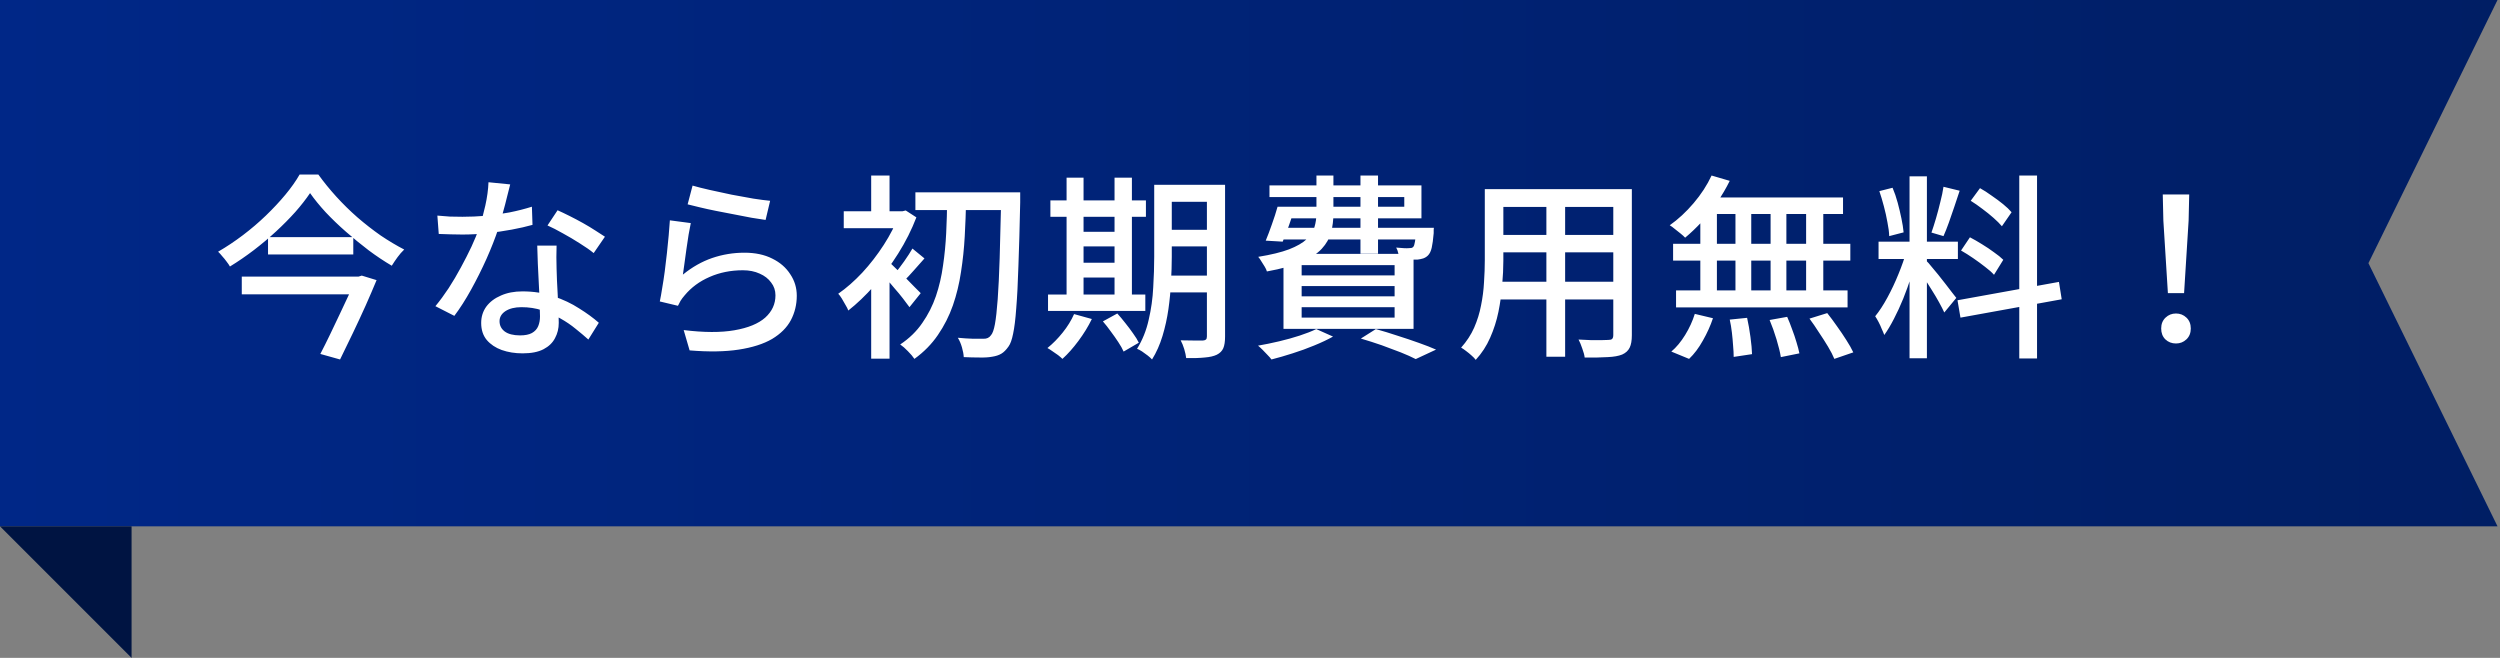 <svg width="190" height="50" viewBox="0 0 190 50" fill="none" xmlns="http://www.w3.org/2000/svg">
<rect x="0" y="0" width="190" height="50" fill="#808080" stroke="none"/>
<path d="M189.809 0V0.004L180 20L189.809 39.995V40H0V0H189.809Z" fill="url(#paint0_linear_625_164)"/>
<path d="M10 50H9.999L0 40H10V50Z" fill="#001442"/>
<path d="M23.565 14.675C23.255 15.135 22.88 15.615 22.44 16.115C22 16.605 21.515 17.095 20.985 17.585C20.455 18.075 19.89 18.55 19.29 19.01C18.7 19.46 18.095 19.875 17.475 20.255C17.415 20.145 17.33 20.02 17.22 19.88C17.12 19.74 17.01 19.605 16.89 19.475C16.78 19.335 16.675 19.22 16.575 19.13C17.215 18.76 17.845 18.34 18.465 17.87C19.085 17.4 19.665 16.905 20.205 16.385C20.755 15.855 21.25 15.325 21.69 14.795C22.13 14.265 22.49 13.755 22.77 13.265H24.195C24.605 13.835 25.06 14.395 25.56 14.945C26.06 15.495 26.595 16.02 27.165 16.52C27.745 17.02 28.335 17.48 28.935 17.9C29.545 18.31 30.14 18.665 30.72 18.965C30.54 19.135 30.37 19.33 30.21 19.55C30.05 19.77 29.905 19.985 29.775 20.195C29.195 19.855 28.61 19.465 28.02 19.025C27.43 18.575 26.855 18.105 26.295 17.615C25.735 17.125 25.22 16.63 24.75 16.13C24.29 15.63 23.895 15.145 23.565 14.675ZM20.37 18.02H26.85V19.34H20.37V18.02ZM18.375 21.02H27.3V22.37H18.375V21.02ZM27.045 21.02H27.255L27.495 20.945L28.62 21.29C28.38 21.87 28.105 22.51 27.795 23.21C27.485 23.9 27.16 24.6 26.82 25.31C26.48 26.02 26.155 26.69 25.845 27.32L24.345 26.9C24.585 26.44 24.83 25.95 25.08 25.43C25.34 24.9 25.59 24.375 25.83 23.855C26.08 23.335 26.31 22.845 26.52 22.385C26.73 21.925 26.905 21.53 27.045 21.2V21.02ZM33.24 16.385C33.54 16.415 33.855 16.44 34.185 16.46C34.525 16.47 34.845 16.475 35.145 16.475C35.725 16.475 36.315 16.45 36.915 16.4C37.525 16.34 38.125 16.255 38.715 16.145C39.315 16.025 39.885 15.88 40.425 15.71L40.47 17.09C40.01 17.22 39.485 17.34 38.895 17.45C38.305 17.56 37.69 17.65 37.05 17.72C36.41 17.79 35.775 17.825 35.145 17.825C34.865 17.825 34.57 17.82 34.26 17.81C33.95 17.8 33.645 17.79 33.345 17.78L33.24 16.385ZM38.775 14.015C38.715 14.265 38.635 14.58 38.535 14.96C38.445 15.34 38.34 15.74 38.22 16.16C38.11 16.58 37.995 16.985 37.875 17.375C37.635 18.095 37.335 18.86 36.975 19.67C36.615 20.47 36.225 21.25 35.805 22.01C35.385 22.77 34.96 23.435 34.53 24.005L33.09 23.27C33.43 22.86 33.765 22.405 34.095 21.905C34.425 21.395 34.735 20.87 35.025 20.33C35.325 19.78 35.595 19.25 35.835 18.74C36.075 18.22 36.27 17.745 36.42 17.315C36.59 16.815 36.745 16.25 36.885 15.62C37.025 14.99 37.105 14.4 37.125 13.85L38.775 14.015ZM42.3 18.665C42.29 18.975 42.285 19.27 42.285 19.55C42.285 19.83 42.29 20.12 42.3 20.42C42.31 20.65 42.32 20.95 42.33 21.32C42.35 21.68 42.37 22.065 42.39 22.475C42.41 22.885 42.425 23.275 42.435 23.645C42.455 24.015 42.465 24.315 42.465 24.545C42.465 24.965 42.37 25.35 42.18 25.7C42 26.05 41.71 26.33 41.31 26.54C40.91 26.75 40.38 26.855 39.72 26.855C39.14 26.855 38.61 26.77 38.13 26.6C37.66 26.43 37.28 26.175 36.99 25.835C36.71 25.495 36.57 25.065 36.57 24.545C36.57 24.075 36.7 23.66 36.96 23.3C37.23 22.94 37.6 22.66 38.07 22.46C38.54 22.25 39.085 22.145 39.705 22.145C40.565 22.145 41.355 22.27 42.075 22.52C42.795 22.76 43.44 23.065 44.01 23.435C44.59 23.795 45.09 24.16 45.51 24.53L44.715 25.805C44.425 25.545 44.105 25.275 43.755 24.995C43.405 24.705 43.015 24.44 42.585 24.2C42.165 23.95 41.705 23.745 41.205 23.585C40.715 23.425 40.19 23.345 39.63 23.345C39.13 23.345 38.725 23.445 38.415 23.645C38.115 23.845 37.965 24.1 37.965 24.41C37.965 24.73 38.095 24.99 38.355 25.19C38.625 25.39 39.015 25.49 39.525 25.49C39.905 25.49 40.205 25.43 40.425 25.31C40.655 25.18 40.815 25.005 40.905 24.785C40.995 24.565 41.04 24.32 41.04 24.05C41.04 23.79 41.03 23.44 41.01 23C41 22.56 40.98 22.085 40.95 21.575C40.93 21.065 40.905 20.555 40.875 20.045C40.855 19.525 40.84 19.065 40.83 18.665H42.3ZM45.12 19.235C44.84 19.005 44.49 18.76 44.07 18.5C43.65 18.23 43.22 17.975 42.78 17.735C42.34 17.485 41.95 17.285 41.61 17.135L42.375 15.98C42.645 16.1 42.95 16.245 43.29 16.415C43.63 16.585 43.97 16.765 44.31 16.955C44.65 17.145 44.965 17.335 45.255 17.525C45.545 17.705 45.785 17.86 45.975 17.99L45.12 19.235ZM52.635 14.105C52.975 14.205 53.41 14.315 53.94 14.435C54.47 14.555 55.025 14.675 55.605 14.795C56.185 14.905 56.735 15.005 57.255 15.095C57.775 15.175 58.2 15.23 58.53 15.26L58.185 16.715C57.885 16.675 57.53 16.62 57.12 16.55C56.71 16.47 56.27 16.385 55.8 16.295C55.33 16.205 54.865 16.115 54.405 16.025C53.955 15.935 53.545 15.845 53.175 15.755C52.805 15.665 52.5 15.59 52.26 15.53L52.635 14.105ZM52.5 16.955C52.45 17.185 52.395 17.475 52.335 17.825C52.285 18.175 52.23 18.54 52.17 18.92C52.12 19.3 52.07 19.665 52.02 20.015C51.97 20.355 51.93 20.64 51.9 20.87C52.6 20.3 53.34 19.88 54.12 19.61C54.91 19.34 55.73 19.205 56.58 19.205C57.4 19.205 58.105 19.355 58.695 19.655C59.285 19.945 59.74 20.34 60.06 20.84C60.39 21.33 60.555 21.875 60.555 22.475C60.555 23.145 60.405 23.765 60.105 24.335C59.805 24.895 59.33 25.37 58.68 25.76C58.03 26.14 57.185 26.41 56.145 26.57C55.115 26.73 53.87 26.75 52.41 26.63L51.96 25.085C53.5 25.275 54.785 25.28 55.815 25.1C56.855 24.92 57.635 24.6 58.155 24.14C58.675 23.67 58.935 23.105 58.935 22.445C58.935 22.075 58.825 21.75 58.605 21.47C58.395 21.18 58.105 20.955 57.735 20.795C57.365 20.625 56.94 20.54 56.46 20.54C55.54 20.54 54.695 20.71 53.925 21.05C53.165 21.38 52.535 21.845 52.035 22.445C51.905 22.595 51.8 22.735 51.72 22.865C51.65 22.985 51.585 23.11 51.525 23.24L50.145 22.91C50.205 22.63 50.265 22.295 50.325 21.905C50.395 21.505 50.46 21.08 50.52 20.63C50.58 20.17 50.635 19.71 50.685 19.25C50.735 18.78 50.78 18.33 50.82 17.9C50.86 17.46 50.89 17.075 50.91 16.745L52.5 16.955ZM69.57 14.615H76.62V15.965H69.57V14.615ZM76.095 14.615H77.535C77.535 14.615 77.535 14.665 77.535 14.765C77.535 14.865 77.535 14.975 77.535 15.095C77.535 15.215 77.535 15.31 77.535 15.38C77.495 17.28 77.45 18.885 77.4 20.195C77.36 21.505 77.305 22.58 77.235 23.42C77.175 24.26 77.095 24.91 76.995 25.37C76.905 25.82 76.79 26.14 76.65 26.33C76.47 26.59 76.285 26.775 76.095 26.885C75.905 26.995 75.675 27.07 75.405 27.11C75.145 27.16 74.82 27.18 74.43 27.17C74.05 27.17 73.655 27.16 73.245 27.14C73.235 26.93 73.19 26.685 73.11 26.405C73.03 26.125 72.925 25.88 72.795 25.67C73.225 25.71 73.61 25.735 73.95 25.745C74.3 25.745 74.565 25.745 74.745 25.745C74.995 25.755 75.185 25.665 75.315 25.475C75.435 25.345 75.535 25.065 75.615 24.635C75.695 24.195 75.765 23.565 75.825 22.745C75.885 21.925 75.935 20.88 75.975 19.61C76.015 18.33 76.055 16.78 76.095 14.96V14.615ZM71.985 15.23H73.425C73.405 16.13 73.37 17.04 73.32 17.96C73.27 18.88 73.175 19.785 73.035 20.675C72.905 21.555 72.7 22.4 72.42 23.21C72.14 24.01 71.76 24.76 71.28 25.46C70.81 26.15 70.215 26.755 69.495 27.275C69.375 27.095 69.21 26.9 69 26.69C68.8 26.48 68.605 26.31 68.415 26.18C69.105 25.72 69.665 25.175 70.095 24.545C70.535 23.915 70.88 23.235 71.13 22.505C71.38 21.765 71.56 20.99 71.67 20.18C71.79 19.37 71.87 18.55 71.91 17.72C71.95 16.88 71.975 16.05 71.985 15.23ZM66.21 20.795L67.605 19.13V27.26H66.21V20.795ZM64.125 16.055H68.715V17.345H64.125V16.055ZM66.21 13.34H67.605V16.76H66.21V13.34ZM67.515 19.865C67.625 19.955 67.795 20.115 68.025 20.345C68.265 20.565 68.515 20.805 68.775 21.065C69.035 21.325 69.275 21.57 69.495 21.8C69.725 22.02 69.885 22.18 69.975 22.28L69.12 23.345C68.99 23.165 68.825 22.945 68.625 22.685C68.425 22.425 68.205 22.16 67.965 21.89C67.735 21.61 67.51 21.35 67.29 21.11C67.08 20.86 66.905 20.66 66.765 20.51L67.515 19.865ZM68.325 16.055H68.595L68.835 15.995L69.645 16.52C69.285 17.46 68.825 18.375 68.265 19.265C67.705 20.155 67.095 20.975 66.435 21.725C65.775 22.465 65.12 23.09 64.47 23.6C64.43 23.48 64.36 23.34 64.26 23.18C64.17 23.01 64.075 22.845 63.975 22.685C63.875 22.525 63.785 22.405 63.705 22.325C64.325 21.895 64.935 21.36 65.535 20.72C66.135 20.07 66.68 19.365 67.17 18.605C67.66 17.845 68.045 17.09 68.325 16.34V16.055ZM69.345 18.89L70.26 19.64C69.98 19.95 69.705 20.26 69.435 20.57C69.165 20.88 68.915 21.145 68.685 21.365L68.025 20.78C68.225 20.53 68.455 20.225 68.715 19.865C68.975 19.495 69.185 19.17 69.345 18.89ZM88.32 14.045H92.355V15.335H88.32V14.045ZM88.32 17.465H92.355V18.725H88.32V17.465ZM88.305 20.945H92.37V22.22H88.305V20.945ZM91.725 14.045H93.105V25.58C93.105 25.96 93.06 26.255 92.97 26.465C92.88 26.675 92.715 26.84 92.475 26.96C92.245 27.07 91.94 27.14 91.56 27.17C91.18 27.21 90.71 27.225 90.15 27.215C90.13 27.025 90.08 26.795 90 26.525C89.92 26.265 89.83 26.045 89.73 25.865C90.1 25.875 90.45 25.88 90.78 25.88C91.11 25.88 91.325 25.88 91.425 25.88C91.535 25.87 91.61 25.845 91.65 25.805C91.7 25.765 91.725 25.685 91.725 25.565V14.045ZM87.72 14.045H89.055V19.52C89.055 20.11 89.035 20.745 88.995 21.425C88.965 22.105 88.9 22.795 88.8 23.495C88.7 24.195 88.55 24.875 88.35 25.535C88.15 26.195 87.885 26.79 87.555 27.32C87.475 27.23 87.365 27.13 87.225 27.02C87.085 26.91 86.94 26.805 86.79 26.705C86.65 26.615 86.525 26.55 86.415 26.51C86.825 25.85 87.12 25.115 87.3 24.305C87.49 23.495 87.605 22.675 87.645 21.845C87.695 21.015 87.72 20.24 87.72 19.52V14.045ZM79.83 15.23H87.09V16.475H79.83V15.23ZM81.675 17.615H85.395V18.725H81.675V17.615ZM81.69 19.97H85.395V21.095H81.69V19.97ZM79.65 22.385H87.045V23.63H79.65V22.385ZM81.06 13.505H82.35V22.865H81.06V13.505ZM84.705 13.505H86.025V22.865H84.705V13.505ZM81.63 23.87L82.98 24.245C82.71 24.805 82.37 25.36 81.96 25.91C81.56 26.45 81.155 26.905 80.745 27.275C80.665 27.195 80.555 27.1 80.415 26.99C80.275 26.89 80.13 26.79 79.98 26.69C79.84 26.59 79.715 26.51 79.605 26.45C80.015 26.12 80.4 25.73 80.76 25.28C81.13 24.82 81.42 24.35 81.63 23.87ZM83.82 24.425L84.915 23.825C85.115 24.045 85.32 24.29 85.53 24.56C85.74 24.82 85.935 25.08 86.115 25.34C86.305 25.6 86.45 25.835 86.55 26.045L85.395 26.72C85.305 26.51 85.17 26.27 84.99 26C84.82 25.74 84.63 25.47 84.42 25.19C84.22 24.91 84.02 24.655 83.82 24.425ZM97.515 15.71H106.725V14.975H96.48V14.09H108.03V16.595H97.515V15.71ZM97.095 15.71H98.43C98.29 16.17 98.135 16.64 97.965 17.12C97.795 17.6 97.635 18.015 97.485 18.365L96.195 18.29C96.345 17.93 96.5 17.52 96.66 17.06C96.83 16.59 96.975 16.14 97.095 15.71ZM97.125 17.315H108.105V18.2H96.855L97.125 17.315ZM107.64 17.315H108.975C108.975 17.315 108.97 17.365 108.96 17.465C108.96 17.555 108.96 17.64 108.96 17.72C108.92 18.2 108.87 18.57 108.81 18.83C108.75 19.09 108.655 19.285 108.525 19.415C108.425 19.515 108.305 19.59 108.165 19.64C108.035 19.68 107.89 19.71 107.73 19.73C107.59 19.73 107.395 19.73 107.145 19.73C106.905 19.73 106.645 19.72 106.365 19.7C106.355 19.58 106.325 19.435 106.275 19.265C106.235 19.085 106.18 18.935 106.11 18.815C106.32 18.835 106.51 18.85 106.68 18.86C106.86 18.87 106.99 18.87 107.07 18.86C107.15 18.86 107.215 18.855 107.265 18.845C107.315 18.835 107.36 18.81 107.4 18.77C107.46 18.71 107.505 18.58 107.535 18.38C107.575 18.18 107.61 17.875 107.64 17.465V17.315ZM100.05 13.34H101.34V16.22C101.34 16.73 101.28 17.21 101.16 17.66C101.04 18.11 100.805 18.525 100.455 18.905C100.115 19.275 99.61 19.605 98.94 19.895C98.27 20.185 97.385 20.43 96.285 20.63C96.255 20.52 96.2 20.4 96.12 20.27C96.04 20.13 95.955 19.995 95.865 19.865C95.785 19.725 95.705 19.61 95.625 19.52C96.605 19.36 97.385 19.17 97.965 18.95C98.555 18.72 99 18.465 99.3 18.185C99.6 17.895 99.8 17.585 99.9 17.255C100 16.925 100.05 16.57 100.05 16.19V13.34ZM103.395 13.34H104.73V19.28H103.395V13.34ZM98.925 21.74V22.52H105.99V21.74H98.925ZM98.925 23.345V24.14H105.99V23.345H98.925ZM98.925 20.15V20.93H105.99V20.15H98.925ZM97.545 19.295H107.43V24.995H97.545V19.295ZM103.425 25.73L104.565 25.01C105.105 25.16 105.66 25.33 106.23 25.52C106.8 25.7 107.335 25.88 107.835 26.06C108.345 26.24 108.78 26.41 109.14 26.57L107.595 27.29C107.285 27.13 106.905 26.96 106.455 26.78C106.015 26.61 105.535 26.43 105.015 26.24C104.495 26.06 103.965 25.89 103.425 25.73ZM100.035 25.01L101.31 25.58C100.9 25.81 100.425 26.035 99.885 26.255C99.355 26.475 98.805 26.675 98.235 26.855C97.675 27.035 97.14 27.19 96.63 27.32C96.56 27.22 96.46 27.105 96.33 26.975C96.21 26.845 96.085 26.715 95.955 26.585C95.825 26.455 95.71 26.35 95.61 26.27C96.13 26.18 96.665 26.07 97.215 25.94C97.765 25.81 98.285 25.665 98.775 25.505C99.265 25.345 99.685 25.18 100.035 25.01ZM113.655 14.375H123.15V15.725H113.655V14.375ZM113.655 17.855H123.15V19.175H113.655V17.855ZM113.595 21.41H123.195V22.76H113.595V21.41ZM112.845 14.375H114.255V19.79C114.255 20.37 114.225 20.995 114.165 21.665C114.115 22.335 114.02 23.015 113.88 23.705C113.74 24.385 113.53 25.04 113.25 25.67C112.98 26.29 112.615 26.85 112.155 27.35C112.085 27.25 111.98 27.14 111.84 27.02C111.71 26.9 111.57 26.785 111.42 26.675C111.28 26.565 111.155 26.48 111.045 26.42C111.465 25.95 111.795 25.445 112.035 24.905C112.275 24.355 112.45 23.79 112.56 23.21C112.68 22.62 112.755 22.035 112.785 21.455C112.825 20.865 112.845 20.305 112.845 19.775V14.375ZM122.61 14.375H124.02V25.475C124.02 25.885 123.965 26.2 123.855 26.42C123.745 26.65 123.555 26.825 123.285 26.945C123.015 27.055 122.65 27.12 122.19 27.14C121.73 27.17 121.145 27.18 120.435 27.17C120.415 26.99 120.355 26.765 120.255 26.495C120.165 26.225 120.07 25.995 119.97 25.805C120.29 25.825 120.605 25.84 120.915 25.85C121.225 25.85 121.495 25.85 121.725 25.85C121.965 25.84 122.13 25.835 122.22 25.835C122.37 25.835 122.47 25.81 122.52 25.76C122.58 25.7 122.61 25.6 122.61 25.46V14.375ZM117.525 14.9H118.95V27.11H117.525V14.9ZM130.08 13.34L131.46 13.745C131.19 14.295 130.87 14.84 130.5 15.38C130.14 15.91 129.75 16.405 129.33 16.865C128.91 17.315 128.49 17.715 128.07 18.065C127.99 17.975 127.875 17.87 127.725 17.75C127.585 17.63 127.44 17.515 127.29 17.405C127.15 17.285 127.02 17.19 126.9 17.12C127.54 16.67 128.145 16.11 128.715 15.44C129.285 14.77 129.74 14.07 130.08 13.34ZM129.735 15.005H140.07V16.265H129.33L129.735 15.005ZM127.155 18.53H140.625V19.805H127.155V18.53ZM127.38 22.07H140.415V23.36H127.38V22.07ZM131.895 15.44H133.095V22.715H131.895V15.44ZM129.225 15.44H130.485V22.76H129.225V15.44ZM134.565 15.44H135.765V22.76H134.565V15.44ZM137.265 15.44H138.57V22.76H137.265V15.44ZM131.46 24.29L132.78 24.155C132.88 24.605 132.965 25.09 133.035 25.61C133.105 26.13 133.145 26.565 133.155 26.915L131.76 27.125C131.76 26.885 131.745 26.6 131.715 26.27C131.695 25.95 131.665 25.62 131.625 25.28C131.585 24.93 131.53 24.6 131.46 24.29ZM134.49 24.32L135.825 24.08C135.955 24.37 136.08 24.685 136.2 25.025C136.33 25.365 136.44 25.69 136.53 26C136.63 26.32 136.705 26.605 136.755 26.855L135.345 27.14C135.285 26.77 135.175 26.32 135.015 25.79C134.855 25.26 134.68 24.77 134.49 24.32ZM137.52 24.215L138.87 23.795C139.11 24.095 139.355 24.425 139.605 24.785C139.865 25.145 140.105 25.5 140.325 25.85C140.545 26.19 140.72 26.5 140.85 26.78L139.41 27.275C139.3 27.005 139.14 26.695 138.93 26.345C138.72 25.995 138.49 25.635 138.24 25.265C138 24.885 137.76 24.535 137.52 24.215ZM128.805 23.855L130.185 24.185C129.995 24.755 129.74 25.32 129.42 25.88C129.11 26.44 128.76 26.905 128.37 27.275L127.02 26.72C127.4 26.4 127.75 25.98 128.07 25.46C128.39 24.94 128.635 24.405 128.805 23.855ZM145.125 13.4H146.445V27.23H145.125V13.4ZM142.77 18.365H148.8V19.685H142.77V18.365ZM144.9 19.055L145.71 19.445C145.58 19.945 145.425 20.475 145.245 21.035C145.065 21.595 144.865 22.15 144.645 22.7C144.425 23.24 144.19 23.75 143.94 24.23C143.7 24.7 143.455 25.11 143.205 25.46C143.155 25.32 143.09 25.165 143.01 24.995C142.94 24.815 142.86 24.64 142.77 24.47C142.68 24.3 142.595 24.155 142.515 24.035C142.825 23.655 143.135 23.18 143.445 22.61C143.755 22.04 144.035 21.445 144.285 20.825C144.545 20.195 144.75 19.605 144.9 19.055ZM146.415 19.835C146.505 19.915 146.625 20.05 146.775 20.24C146.935 20.43 147.11 20.64 147.3 20.87C147.49 21.1 147.675 21.335 147.855 21.575C148.045 21.815 148.21 22.03 148.35 22.22C148.5 22.41 148.61 22.55 148.68 22.64L147.765 23.75C147.675 23.55 147.545 23.295 147.375 22.985C147.205 22.675 147.015 22.355 146.805 22.025C146.605 21.695 146.41 21.385 146.22 21.095C146.03 20.805 145.875 20.575 145.755 20.405L146.415 19.835ZM142.83 14.525L143.835 14.27C143.985 14.62 144.115 15 144.225 15.41C144.335 15.82 144.43 16.22 144.51 16.61C144.59 16.99 144.645 17.34 144.675 17.66L143.58 17.945C143.57 17.635 143.525 17.285 143.445 16.895C143.375 16.495 143.285 16.09 143.175 15.68C143.065 15.26 142.95 14.875 142.83 14.525ZM147.705 14.195L148.935 14.495C148.805 14.875 148.67 15.28 148.53 15.71C148.39 16.13 148.25 16.535 148.11 16.925C147.97 17.315 147.835 17.655 147.705 17.945L146.79 17.675C146.9 17.365 147.015 17.005 147.135 16.595C147.255 16.185 147.365 15.77 147.465 15.35C147.575 14.93 147.655 14.545 147.705 14.195ZM153.465 13.34H154.815V27.245H153.465V13.34ZM148.77 22.82L156.48 21.425L156.69 22.745L148.995 24.14L148.77 22.82ZM149.775 15.26L150.48 14.3C150.77 14.46 151.065 14.65 151.365 14.87C151.675 15.08 151.965 15.295 152.235 15.515C152.505 15.735 152.72 15.94 152.88 16.13L152.145 17.195C151.985 17.005 151.775 16.795 151.515 16.565C151.255 16.335 150.97 16.105 150.66 15.875C150.36 15.645 150.065 15.44 149.775 15.26ZM149.04 19.04L149.715 18.035C150.005 18.185 150.31 18.36 150.63 18.56C150.96 18.76 151.265 18.965 151.545 19.175C151.835 19.375 152.07 19.565 152.25 19.745L151.545 20.885C151.375 20.695 151.15 20.495 150.87 20.285C150.59 20.065 150.29 19.845 149.97 19.625C149.65 19.405 149.34 19.21 149.04 19.04ZM164.76 22.28L164.415 16.76L164.37 14.78H166.38L166.335 16.76L165.99 22.28H164.76ZM165.375 26.105C165.055 26.105 164.785 26 164.565 25.79C164.355 25.58 164.25 25.305 164.25 24.965C164.25 24.625 164.36 24.35 164.58 24.14C164.8 23.93 165.065 23.825 165.375 23.825C165.685 23.825 165.95 23.93 166.17 24.14C166.39 24.35 166.5 24.625 166.5 24.965C166.5 25.305 166.39 25.58 166.17 25.79C165.95 26 165.685 26.105 165.375 26.105Z" fill="white"/>
<defs>
<linearGradient id="paint0_linear_625_164" x1="0" y1="20" x2="189.809" y2="20" gradientUnits="userSpaceOnUse">
<stop stop-color="#002787"/>
<stop offset="1" stop-color="#001E64"/>
</linearGradient>
</defs>
</svg>
